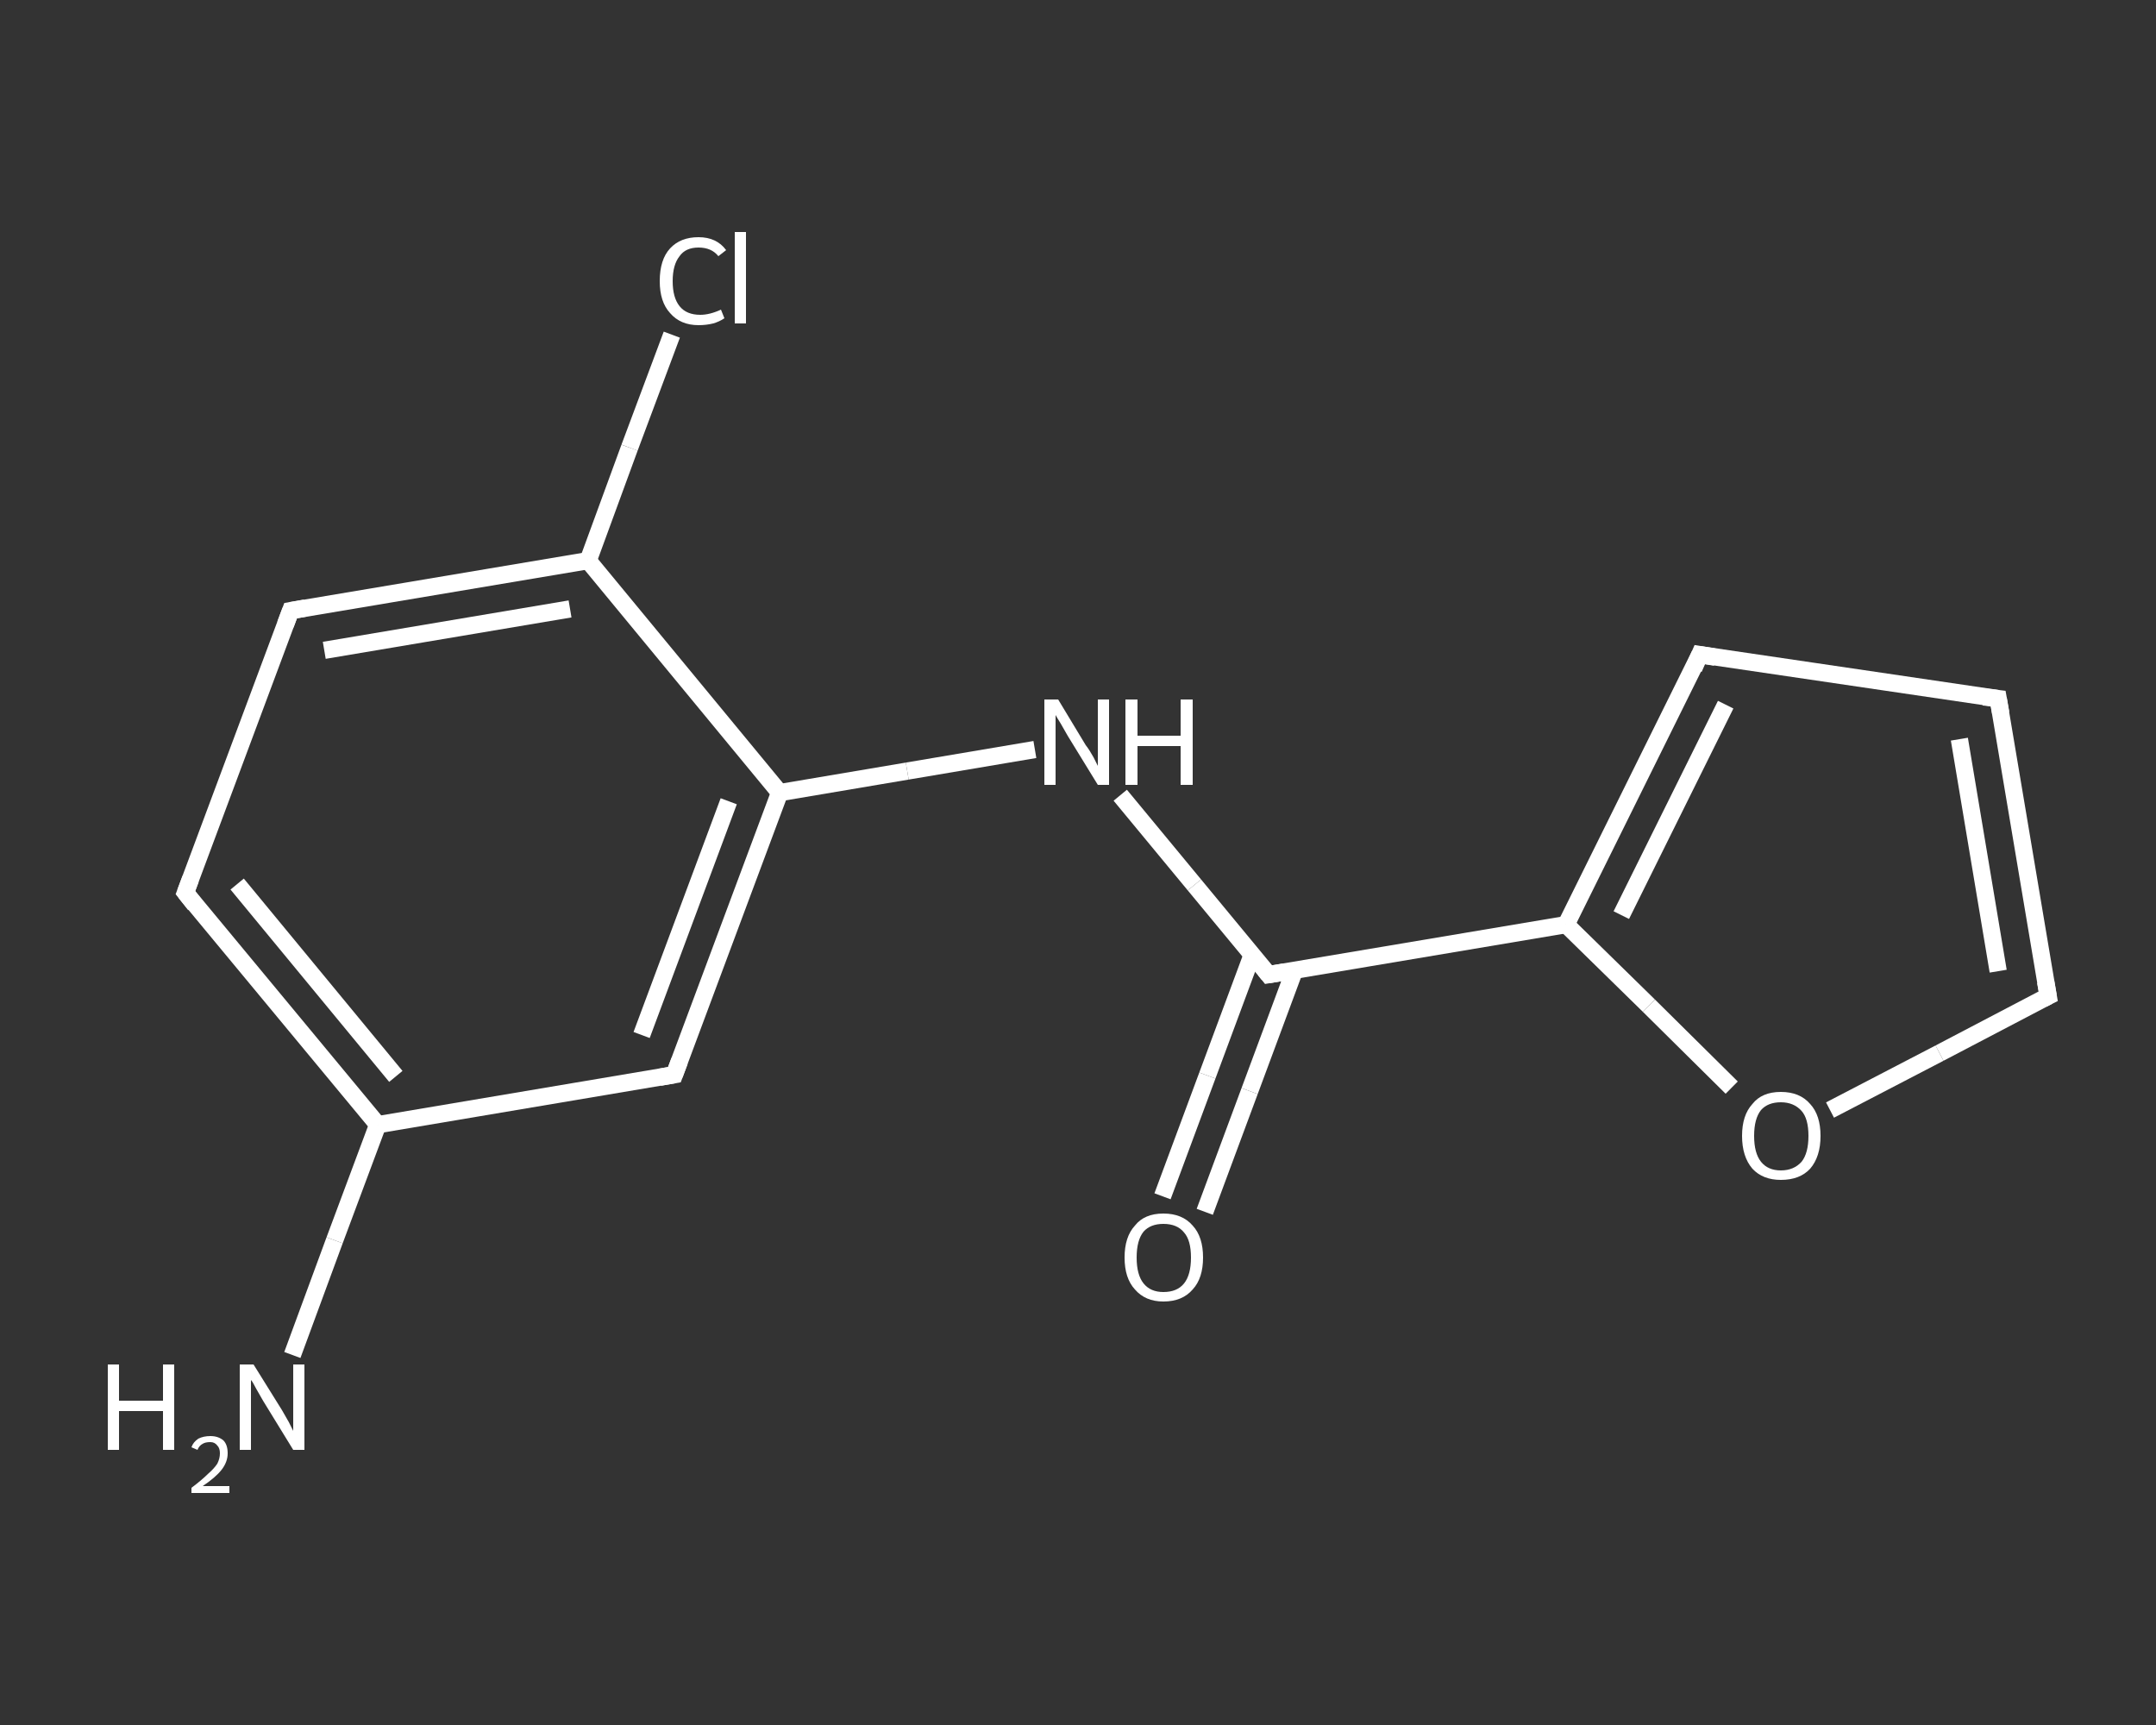 <?xml version='1.0' encoding='iso-8859-1'?>
<svg version='1.1' baseProfile='full'
              xmlns='http://www.w3.org/2000/svg'
                      xmlns:rdkit='http://www.rdkit.org/xml'
                      xmlns:xlink='http://www.w3.org/1999/xlink'
                  xml:space='preserve'
width='250px' height='200px' viewBox='0 0 250 200'>
<rect x="0" y="0" width="250" height="200" fill="#333333" stroke="none"/>
<!-- END OF HEADER -->
<rect style='opacity:1.0;fill:transparent;stroke:none' width='250.0' height='200.0' x='0.0' y='0.0'> </rect>
<path class='bond-0 atom-0 atom-1' d='M 33.9,157.1 L 38.8,143.8' style='fill:none;fill-rule:evenodd;stroke:#FFFFFF;stroke-width:2.0px;stroke-linecap:butt;stroke-linejoin:miter;stroke-opacity:1' />
<path class='bond-0 atom-0 atom-1' d='M 38.8,143.8 L 43.8,130.4' style='fill:none;fill-rule:evenodd;stroke:#FFFFFF;stroke-width:2.0px;stroke-linecap:butt;stroke-linejoin:miter;stroke-opacity:1' />
<path class='bond-1 atom-1 atom-2' d='M 43.8,130.4 L 21.5,103.5' style='fill:none;fill-rule:evenodd;stroke:#FFFFFF;stroke-width:2.0px;stroke-linecap:butt;stroke-linejoin:miter;stroke-opacity:1' />
<path class='bond-1 atom-1 atom-2' d='M 45.9,124.8 L 27.5,102.5' style='fill:none;fill-rule:evenodd;stroke:#FFFFFF;stroke-width:2.0px;stroke-linecap:butt;stroke-linejoin:miter;stroke-opacity:1' />
<path class='bond-2 atom-2 atom-3' d='M 21.5,103.5 L 33.7,70.8' style='fill:none;fill-rule:evenodd;stroke:#FFFFFF;stroke-width:2.0px;stroke-linecap:butt;stroke-linejoin:miter;stroke-opacity:1' />
<path class='bond-3 atom-3 atom-4' d='M 33.7,70.8 L 68.2,65.0' style='fill:none;fill-rule:evenodd;stroke:#FFFFFF;stroke-width:2.0px;stroke-linecap:butt;stroke-linejoin:miter;stroke-opacity:1' />
<path class='bond-3 atom-3 atom-4' d='M 37.6,75.4 L 66.1,70.6' style='fill:none;fill-rule:evenodd;stroke:#FFFFFF;stroke-width:2.0px;stroke-linecap:butt;stroke-linejoin:miter;stroke-opacity:1' />
<path class='bond-4 atom-4 atom-5' d='M 68.2,65.0 L 73.0,51.9' style='fill:none;fill-rule:evenodd;stroke:#FFFFFF;stroke-width:2.0px;stroke-linecap:butt;stroke-linejoin:miter;stroke-opacity:1' />
<path class='bond-4 atom-4 atom-5' d='M 73.0,51.9 L 77.9,38.8' style='fill:none;fill-rule:evenodd;stroke:#FFFFFF;stroke-width:2.0px;stroke-linecap:butt;stroke-linejoin:miter;stroke-opacity:1' />
<path class='bond-5 atom-4 atom-6' d='M 68.2,65.0 L 90.4,91.9' style='fill:none;fill-rule:evenodd;stroke:#FFFFFF;stroke-width:2.0px;stroke-linecap:butt;stroke-linejoin:miter;stroke-opacity:1' />
<path class='bond-6 atom-6 atom-7' d='M 90.4,91.9 L 105.2,89.4' style='fill:none;fill-rule:evenodd;stroke:#FFFFFF;stroke-width:2.0px;stroke-linecap:butt;stroke-linejoin:miter;stroke-opacity:1' />
<path class='bond-6 atom-6 atom-7' d='M 105.2,89.4 L 120.0,86.9' style='fill:none;fill-rule:evenodd;stroke:#FFFFFF;stroke-width:2.0px;stroke-linecap:butt;stroke-linejoin:miter;stroke-opacity:1' />
<path class='bond-7 atom-7 atom-8' d='M 129.9,92.2 L 138.5,102.6' style='fill:none;fill-rule:evenodd;stroke:#FFFFFF;stroke-width:2.0px;stroke-linecap:butt;stroke-linejoin:miter;stroke-opacity:1' />
<path class='bond-7 atom-7 atom-8' d='M 138.5,102.6 L 147.1,113.0' style='fill:none;fill-rule:evenodd;stroke:#FFFFFF;stroke-width:2.0px;stroke-linecap:butt;stroke-linejoin:miter;stroke-opacity:1' />
<path class='bond-8 atom-8 atom-9' d='M 145.2,110.7 L 140.0,124.7' style='fill:none;fill-rule:evenodd;stroke:#FFFFFF;stroke-width:2.0px;stroke-linecap:butt;stroke-linejoin:miter;stroke-opacity:1' />
<path class='bond-8 atom-8 atom-9' d='M 140.0,124.7 L 134.8,138.7' style='fill:none;fill-rule:evenodd;stroke:#FFFFFF;stroke-width:2.0px;stroke-linecap:butt;stroke-linejoin:miter;stroke-opacity:1' />
<path class='bond-8 atom-8 atom-9' d='M 150.1,112.5 L 144.9,126.5' style='fill:none;fill-rule:evenodd;stroke:#FFFFFF;stroke-width:2.0px;stroke-linecap:butt;stroke-linejoin:miter;stroke-opacity:1' />
<path class='bond-8 atom-8 atom-9' d='M 144.9,126.5 L 139.7,140.5' style='fill:none;fill-rule:evenodd;stroke:#FFFFFF;stroke-width:2.0px;stroke-linecap:butt;stroke-linejoin:miter;stroke-opacity:1' />
<path class='bond-9 atom-8 atom-10' d='M 147.1,113.0 L 181.6,107.2' style='fill:none;fill-rule:evenodd;stroke:#FFFFFF;stroke-width:2.0px;stroke-linecap:butt;stroke-linejoin:miter;stroke-opacity:1' />
<path class='bond-10 atom-10 atom-11' d='M 181.6,107.2 L 197.1,75.9' style='fill:none;fill-rule:evenodd;stroke:#FFFFFF;stroke-width:2.0px;stroke-linecap:butt;stroke-linejoin:miter;stroke-opacity:1' />
<path class='bond-10 atom-10 atom-11' d='M 188.0,106.1 L 200.1,81.7' style='fill:none;fill-rule:evenodd;stroke:#FFFFFF;stroke-width:2.0px;stroke-linecap:butt;stroke-linejoin:miter;stroke-opacity:1' />
<path class='bond-11 atom-11 atom-12' d='M 197.1,75.9 L 231.7,81.0' style='fill:none;fill-rule:evenodd;stroke:#FFFFFF;stroke-width:2.0px;stroke-linecap:butt;stroke-linejoin:miter;stroke-opacity:1' />
<path class='bond-12 atom-12 atom-13' d='M 231.7,81.0 L 237.5,115.5' style='fill:none;fill-rule:evenodd;stroke:#FFFFFF;stroke-width:2.0px;stroke-linecap:butt;stroke-linejoin:miter;stroke-opacity:1' />
<path class='bond-12 atom-12 atom-13' d='M 227.2,85.7 L 231.7,112.6' style='fill:none;fill-rule:evenodd;stroke:#FFFFFF;stroke-width:2.0px;stroke-linecap:butt;stroke-linejoin:miter;stroke-opacity:1' />
<path class='bond-13 atom-13 atom-14' d='M 237.5,115.5 L 224.9,122.1' style='fill:none;fill-rule:evenodd;stroke:#FFFFFF;stroke-width:2.0px;stroke-linecap:butt;stroke-linejoin:miter;stroke-opacity:1' />
<path class='bond-13 atom-13 atom-14' d='M 224.9,122.1 L 212.2,128.7' style='fill:none;fill-rule:evenodd;stroke:#FFFFFF;stroke-width:2.0px;stroke-linecap:butt;stroke-linejoin:miter;stroke-opacity:1' />
<path class='bond-14 atom-6 atom-15' d='M 90.4,91.9 L 78.2,124.6' style='fill:none;fill-rule:evenodd;stroke:#FFFFFF;stroke-width:2.0px;stroke-linecap:butt;stroke-linejoin:miter;stroke-opacity:1' />
<path class='bond-14 atom-6 atom-15' d='M 84.5,92.9 L 74.4,120.0' style='fill:none;fill-rule:evenodd;stroke:#FFFFFF;stroke-width:2.0px;stroke-linecap:butt;stroke-linejoin:miter;stroke-opacity:1' />
<path class='bond-15 atom-15 atom-1' d='M 78.2,124.6 L 43.8,130.4' style='fill:none;fill-rule:evenodd;stroke:#FFFFFF;stroke-width:2.0px;stroke-linecap:butt;stroke-linejoin:miter;stroke-opacity:1' />
<path class='bond-16 atom-14 atom-10' d='M 200.8,126.1 L 191.2,116.6' style='fill:none;fill-rule:evenodd;stroke:#FFFFFF;stroke-width:2.0px;stroke-linecap:butt;stroke-linejoin:miter;stroke-opacity:1' />
<path class='bond-16 atom-14 atom-10' d='M 191.2,116.6 L 181.6,107.2' style='fill:none;fill-rule:evenodd;stroke:#FFFFFF;stroke-width:2.0px;stroke-linecap:butt;stroke-linejoin:miter;stroke-opacity:1' />
<path d='M 22.6,104.9 L 21.5,103.5 L 22.1,101.9' style='fill:none;stroke:#FFFFFF;stroke-width:2.0px;stroke-linecap:butt;stroke-linejoin:miter;stroke-opacity:1;' />
<path d='M 33.1,72.4 L 33.7,70.8 L 35.4,70.5' style='fill:none;stroke:#FFFFFF;stroke-width:2.0px;stroke-linecap:butt;stroke-linejoin:miter;stroke-opacity:1;' />
<path d='M 146.7,112.5 L 147.1,113.0 L 148.9,112.7' style='fill:none;stroke:#FFFFFF;stroke-width:2.0px;stroke-linecap:butt;stroke-linejoin:miter;stroke-opacity:1;' />
<path d='M 196.4,77.5 L 197.1,75.9 L 198.9,76.2' style='fill:none;stroke:#FFFFFF;stroke-width:2.0px;stroke-linecap:butt;stroke-linejoin:miter;stroke-opacity:1;' />
<path d='M 230.0,80.8 L 231.7,81.0 L 232.0,82.7' style='fill:none;stroke:#FFFFFF;stroke-width:2.0px;stroke-linecap:butt;stroke-linejoin:miter;stroke-opacity:1;' />
<path d='M 237.2,113.8 L 237.5,115.5 L 236.9,115.8' style='fill:none;stroke:#FFFFFF;stroke-width:2.0px;stroke-linecap:butt;stroke-linejoin:miter;stroke-opacity:1;' />
<path d='M 78.8,123.0 L 78.2,124.6 L 76.5,124.9' style='fill:none;stroke:#FFFFFF;stroke-width:2.0px;stroke-linecap:butt;stroke-linejoin:miter;stroke-opacity:1;' />
<path class='atom-0' d='M 12.5 158.2
L 13.8 158.2
L 13.8 162.4
L 18.9 162.4
L 18.9 158.2
L 20.2 158.2
L 20.2 168.1
L 18.9 168.1
L 18.9 163.6
L 13.8 163.6
L 13.8 168.1
L 12.5 168.1
L 12.5 158.2
' fill='#FFFFFF'/>
<path class='atom-0' d='M 22.2 167.8
Q 22.4 167.2, 23.0 166.8
Q 23.6 166.5, 24.4 166.5
Q 25.3 166.5, 25.9 167.0
Q 26.4 167.5, 26.4 168.5
Q 26.4 169.5, 25.7 170.4
Q 25.0 171.3, 23.5 172.3
L 26.6 172.3
L 26.6 173.1
L 22.2 173.1
L 22.2 172.5
Q 23.4 171.6, 24.1 170.9
Q 24.8 170.3, 25.2 169.7
Q 25.5 169.1, 25.5 168.5
Q 25.5 167.9, 25.2 167.6
Q 24.9 167.2, 24.4 167.2
Q 23.8 167.2, 23.5 167.4
Q 23.1 167.6, 22.9 168.1
L 22.2 167.8
' fill='#FFFFFF'/>
<path class='atom-0' d='M 29.4 158.2
L 32.7 163.5
Q 33.0 164.0, 33.5 164.9
Q 34.0 165.9, 34.0 165.9
L 34.0 158.2
L 35.3 158.2
L 35.3 168.1
L 34.0 168.1
L 30.5 162.4
Q 30.1 161.7, 29.7 161.0
Q 29.3 160.2, 29.1 160.0
L 29.1 168.1
L 27.8 168.1
L 27.8 158.2
L 29.4 158.2
' fill='#FFFFFF'/>
<path class='atom-5' d='M 76.5 32.6
Q 76.5 30.1, 77.7 28.8
Q 78.9 27.5, 81.0 27.5
Q 83.1 27.5, 84.2 29.0
L 83.3 29.7
Q 82.5 28.7, 81.0 28.7
Q 79.5 28.7, 78.8 29.7
Q 78.0 30.7, 78.0 32.6
Q 78.0 34.5, 78.8 35.5
Q 79.6 36.5, 81.2 36.5
Q 82.3 36.5, 83.6 35.9
L 84.0 36.9
Q 83.4 37.3, 82.7 37.5
Q 81.9 37.7, 81.0 37.7
Q 78.9 37.7, 77.7 36.3
Q 76.5 35.0, 76.5 32.6
' fill='#FFFFFF'/>
<path class='atom-5' d='M 85.2 26.9
L 86.5 26.9
L 86.5 37.5
L 85.2 37.5
L 85.2 26.9
' fill='#FFFFFF'/>
<path class='atom-7' d='M 122.7 81.1
L 125.9 86.4
Q 126.3 86.9, 126.8 87.8
Q 127.3 88.8, 127.3 88.8
L 127.3 81.1
L 128.6 81.1
L 128.6 91.0
L 127.3 91.0
L 123.8 85.3
Q 123.4 84.6, 123.0 83.9
Q 122.5 83.1, 122.4 82.9
L 122.4 91.0
L 121.1 91.0
L 121.1 81.1
L 122.7 81.1
' fill='#FFFFFF'/>
<path class='atom-7' d='M 130.5 81.1
L 131.9 81.1
L 131.9 85.3
L 136.9 85.3
L 136.9 81.1
L 138.3 81.1
L 138.3 91.0
L 136.9 91.0
L 136.9 86.5
L 131.9 86.5
L 131.9 91.0
L 130.5 91.0
L 130.5 81.1
' fill='#FFFFFF'/>
<path class='atom-9' d='M 130.4 145.8
Q 130.4 143.4, 131.6 142.1
Q 132.7 140.7, 134.9 140.7
Q 137.1 140.7, 138.3 142.1
Q 139.5 143.4, 139.5 145.8
Q 139.5 148.2, 138.3 149.5
Q 137.1 150.9, 134.9 150.9
Q 132.8 150.9, 131.6 149.5
Q 130.4 148.2, 130.4 145.8
M 134.9 149.8
Q 136.5 149.8, 137.3 148.8
Q 138.1 147.8, 138.1 145.8
Q 138.1 143.8, 137.3 142.9
Q 136.5 141.9, 134.9 141.9
Q 133.4 141.9, 132.6 142.8
Q 131.8 143.8, 131.8 145.8
Q 131.8 147.8, 132.6 148.8
Q 133.4 149.8, 134.9 149.8
' fill='#FFFFFF'/>
<path class='atom-14' d='M 202.0 131.7
Q 202.0 129.3, 203.2 128.0
Q 204.3 126.6, 206.5 126.6
Q 208.7 126.6, 209.9 128.0
Q 211.1 129.3, 211.1 131.7
Q 211.1 134.1, 209.9 135.5
Q 208.7 136.8, 206.5 136.8
Q 204.4 136.8, 203.2 135.5
Q 202.0 134.1, 202.0 131.7
M 206.5 135.7
Q 208.0 135.7, 208.9 134.7
Q 209.7 133.7, 209.7 131.7
Q 209.7 129.7, 208.9 128.8
Q 208.0 127.8, 206.5 127.8
Q 205.0 127.8, 204.2 128.7
Q 203.4 129.7, 203.4 131.7
Q 203.4 133.7, 204.2 134.7
Q 205.0 135.7, 206.5 135.7
' fill='#FFFFFF'/>
</svg>

